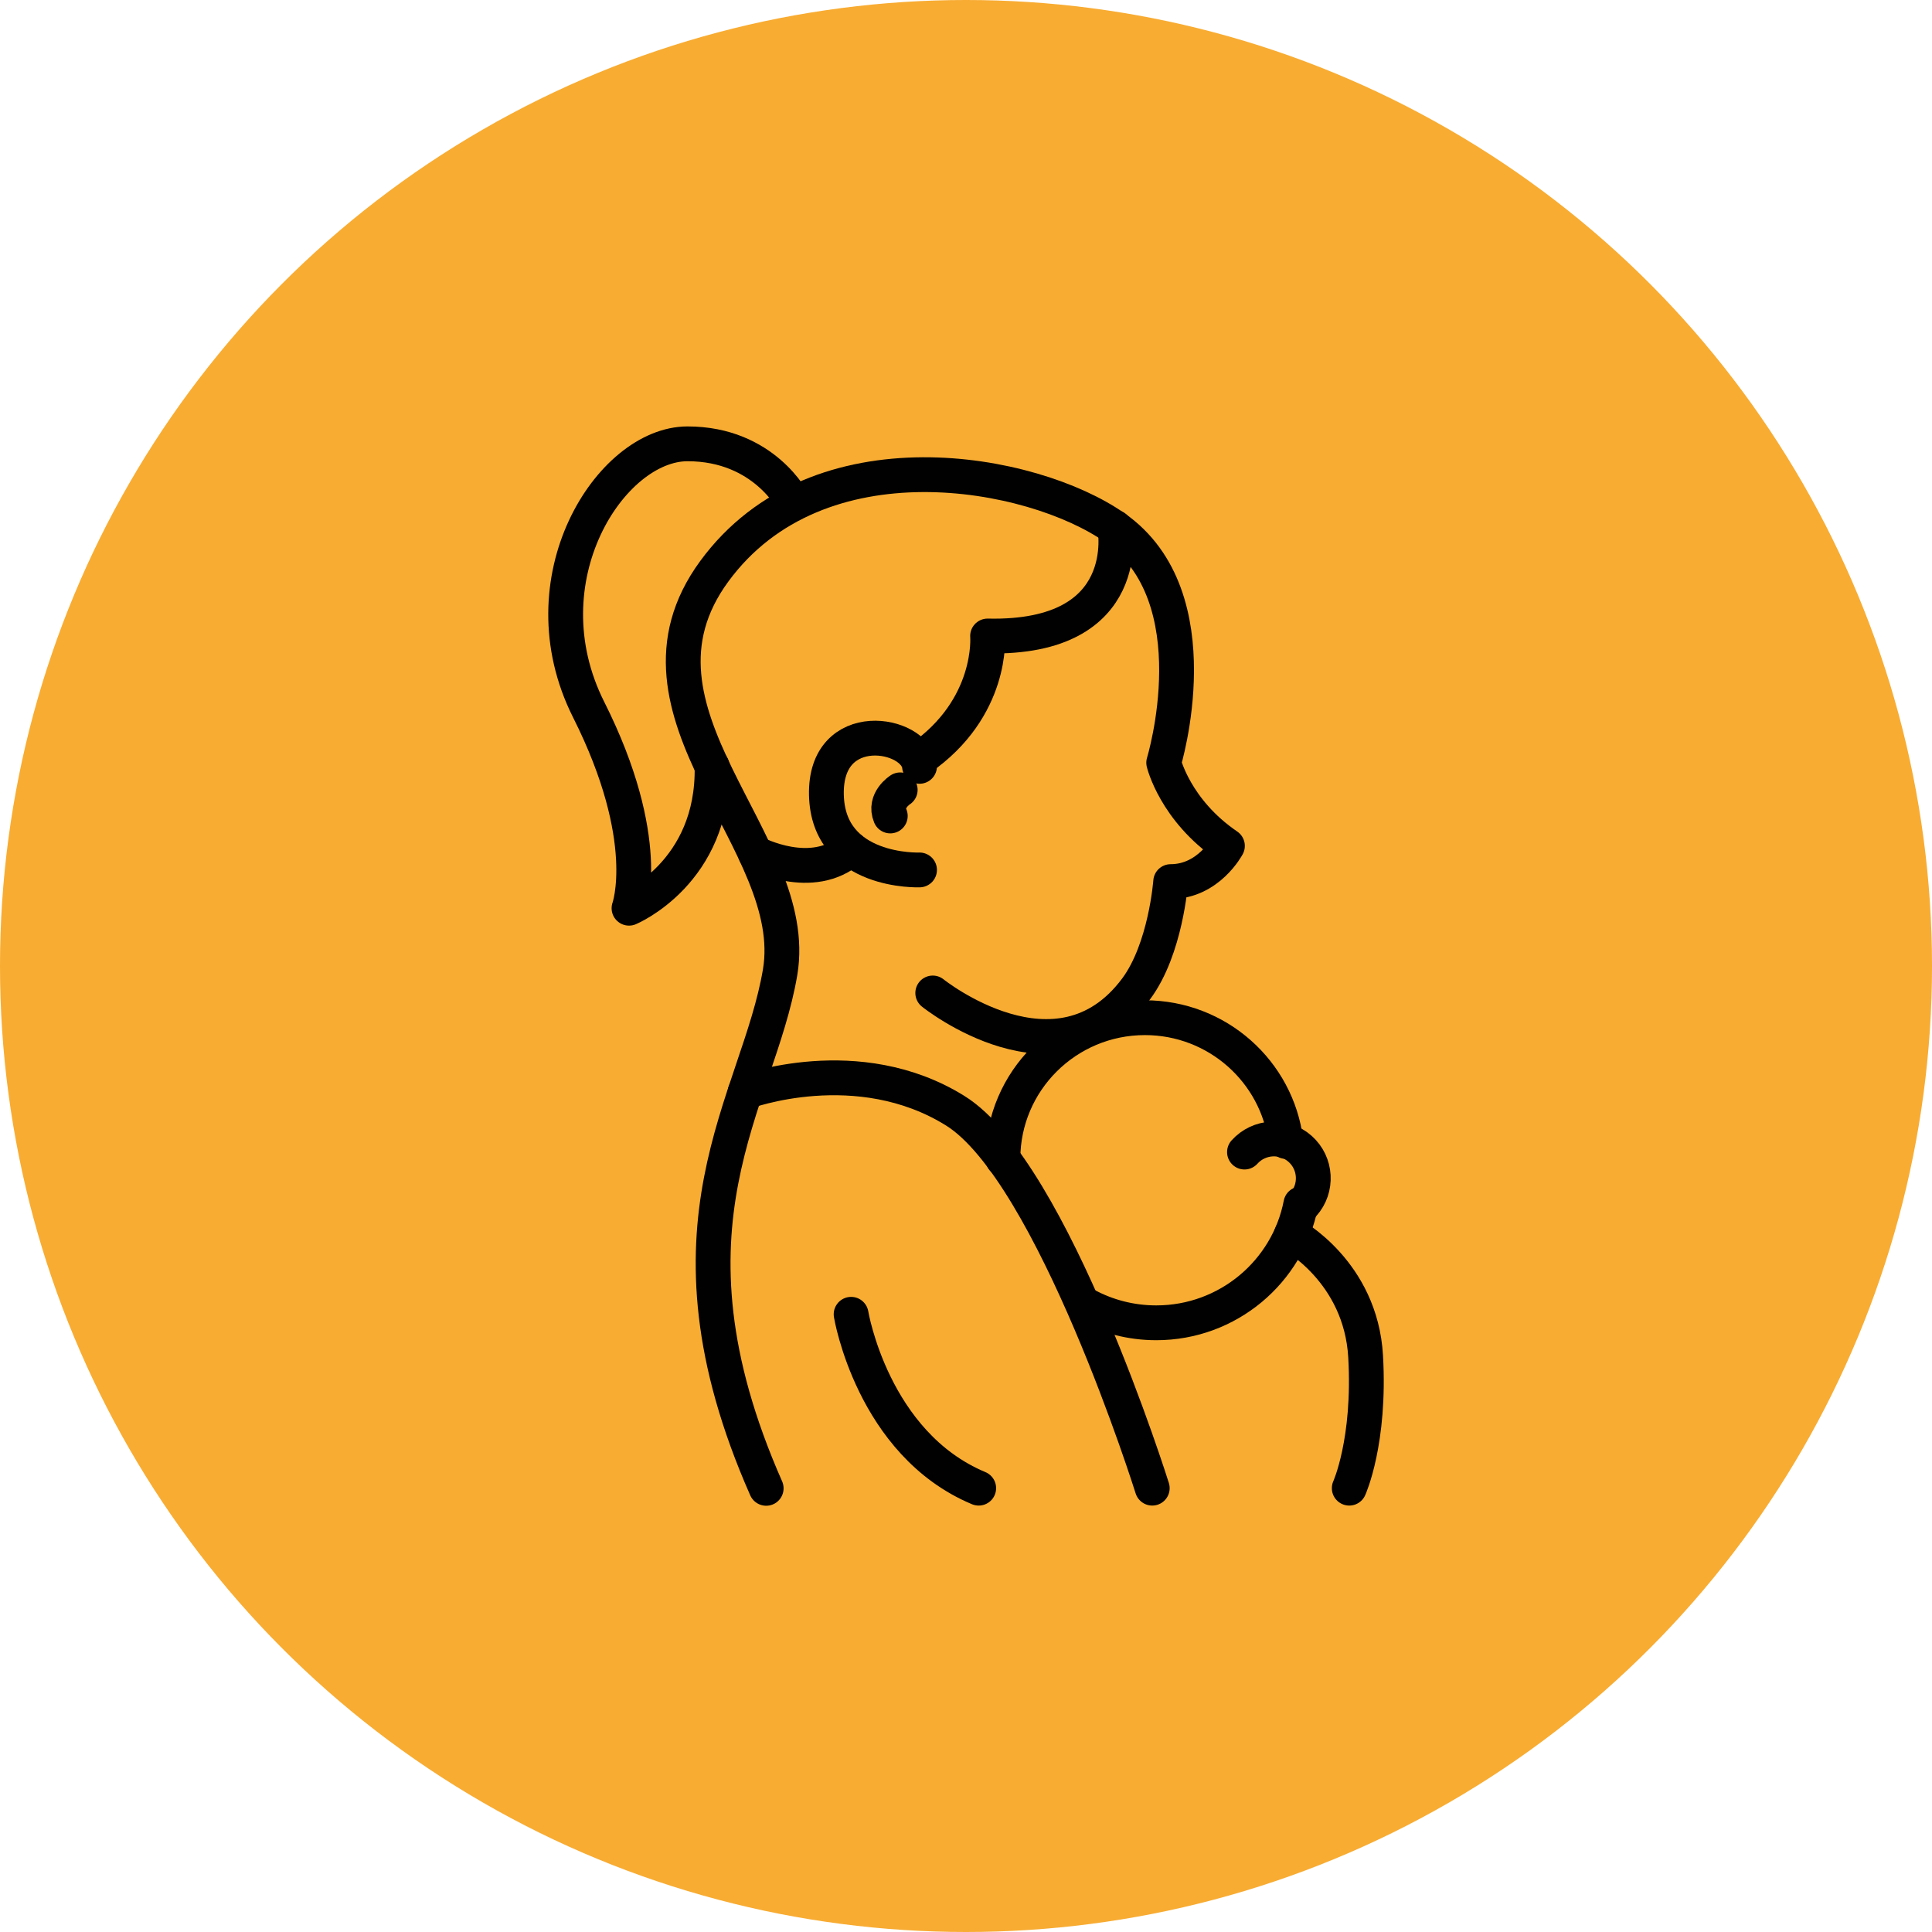 <svg width="110" height="110" viewBox="0 0 110 110" fill="none" xmlns="http://www.w3.org/2000/svg">
<circle cx="55" cy="55" r="55" fill="#F8AC32"/>
<path d="M45.179 28.6C45.179 28.6 43.524 25.27 39.144 25.27C34.764 25.27 29.789 32.99 33.515 40.403C37.241 47.815 35.814 51.71 35.814 51.71C35.814 51.71 40.67 49.688 40.541 43.614" stroke="#010101" stroke-width="1.982" stroke-linecap="round" stroke-linejoin="round"/>
<path d="M63.473 30.027C63.473 30.027 64.692 36.399 56.229 36.211C56.229 36.211 56.575 40.304 52.364 43.207" stroke="#010101" stroke-width="1.982" stroke-linecap="round" stroke-linejoin="round"/>
<path d="M42.999 48.569C42.999 48.569 46.24 50.293 48.44 48.341" stroke="#010101" stroke-width="1.982" stroke-linecap="round" stroke-linejoin="round"/>
<path d="M52.354 49.53C52.354 49.53 47.151 49.738 47.052 45.258C46.953 40.779 52.166 41.681 52.354 43.633" stroke="#010101" stroke-width="1.982" stroke-linecap="round" stroke-linejoin="round"/>
<path d="M51.254 44.971C51.254 44.971 50.312 45.566 50.689 46.458" stroke="#010101" stroke-width="1.982" stroke-linecap="round" stroke-linejoin="round"/>
<path d="M42.424 62.175C42.424 62.175 48.836 59.777 54.395 63.245C59.955 66.713 65.604 84.73 65.604 84.73" stroke="#010101" stroke-width="1.982" stroke-linecap="round" stroke-linejoin="round"/>
<path d="M48.459 74.83C48.459 74.83 49.678 82.203 55.723 84.73" stroke="#010101" stroke-width="1.982" stroke-linecap="round" stroke-linejoin="round"/>
<path d="M53.107 56.536C53.107 56.536 60.232 62.264 64.682 56.308C66.376 54.039 66.654 50.194 66.654 50.194C68.814 50.194 69.884 48.162 69.884 48.162C66.901 46.131 66.257 43.425 66.257 43.425C66.257 43.425 69.141 34.001 63.463 30.037C58.785 26.757 46.586 24.458 40.67 32.524C34.754 40.591 45.674 47.924 44.416 55.357C43.157 62.789 36.993 69.706 43.623 84.74" stroke="#010101" stroke-width="1.982" stroke-linecap="round" stroke-linejoin="round"/>
<path d="M57.101 65.99C57.101 61.541 60.728 57.943 65.187 57.943C69.31 57.943 72.719 61.015 73.214 64.989" stroke="#010101" stroke-width="1.982" stroke-linecap="round" stroke-linejoin="round"/>
<path d="M70.856 65.594C71.688 64.672 73.105 64.593 74.027 65.415C74.948 66.238 75.028 67.655 74.205 68.577" stroke="#010101" stroke-width="1.982" stroke-linecap="round" stroke-linejoin="round"/>
<path d="M74.066 68.547C73.323 72.402 69.914 75.315 65.831 75.315C64.384 75.315 63.017 74.949 61.828 74.305" stroke="#010101" stroke-width="1.982" stroke-linecap="round" stroke-linejoin="round"/>
<path d="M73.531 70.281C73.531 70.281 77.475 72.382 77.753 77.228C78.03 82.074 76.821 84.73 76.821 84.73" stroke="#010101" stroke-width="1.982" stroke-linecap="round" stroke-linejoin="round"/>
</svg>
